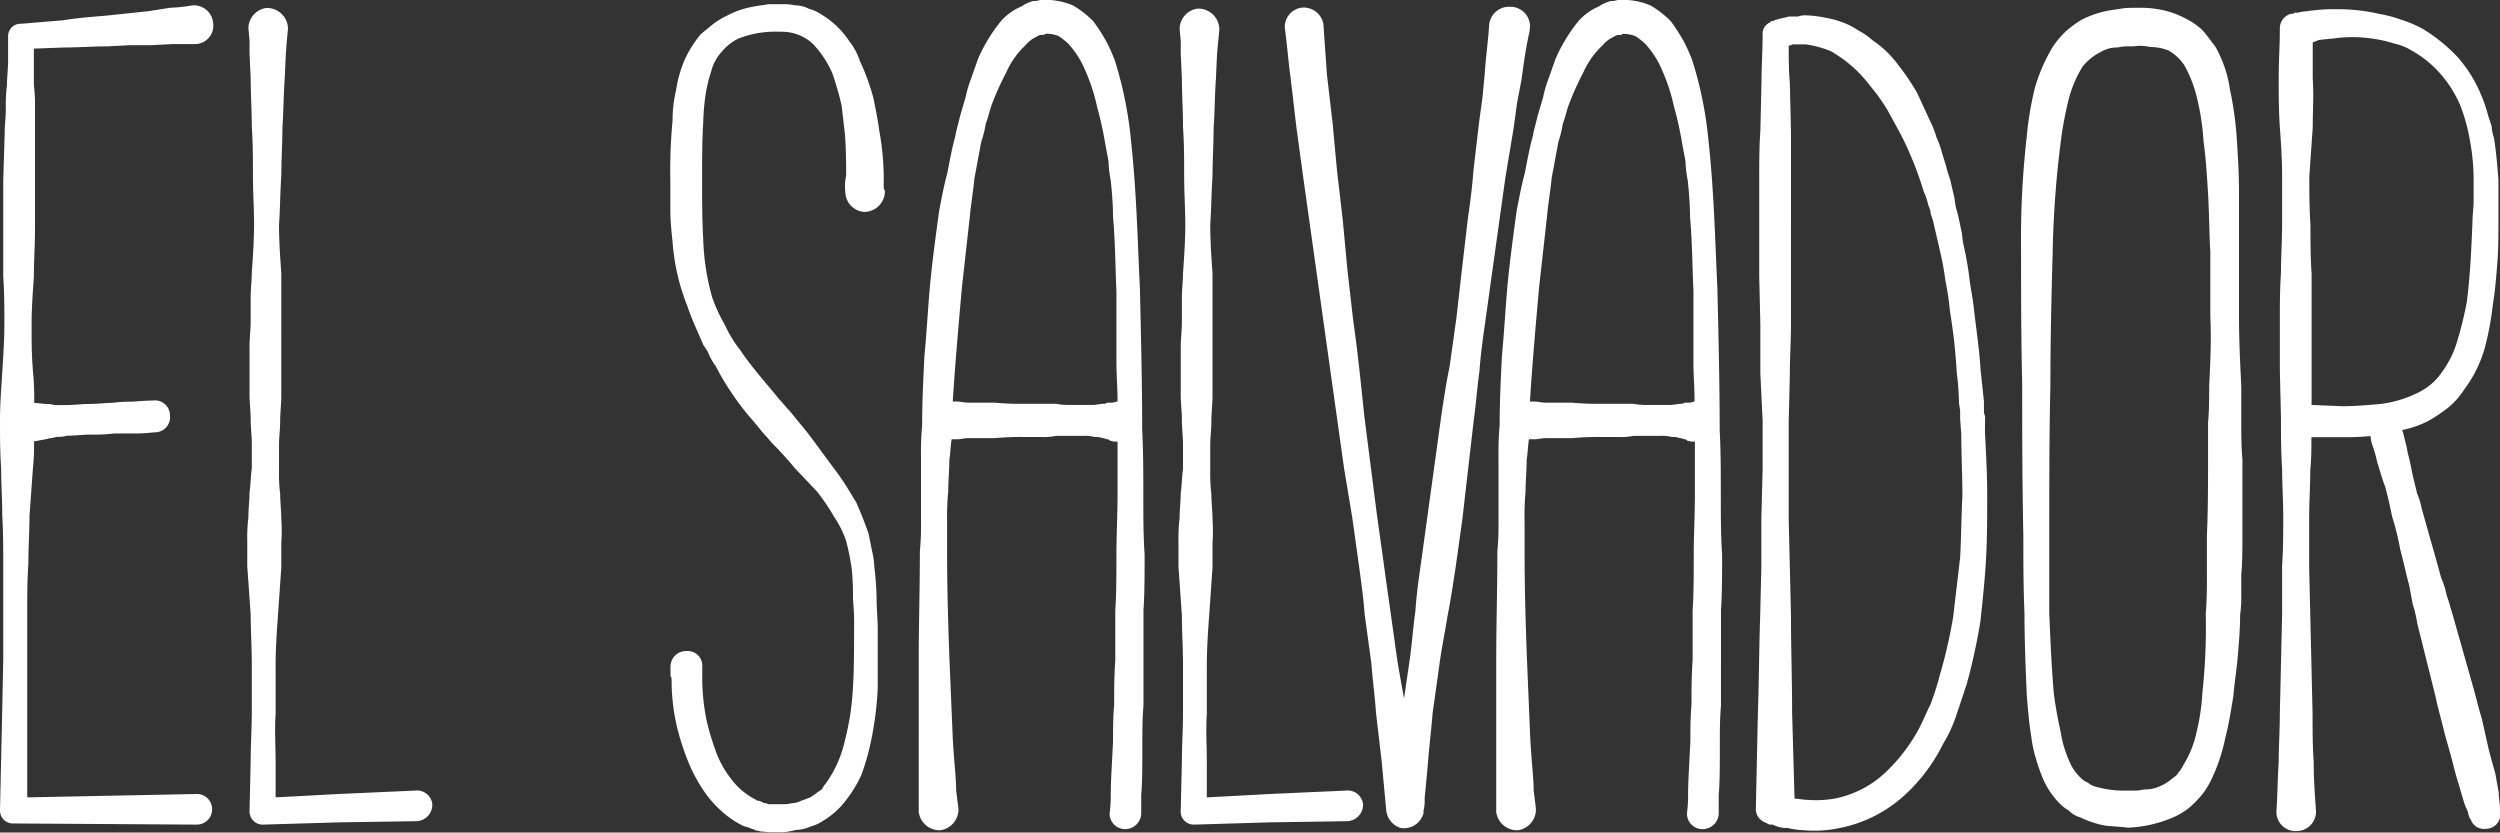 <svg xmlns="http://www.w3.org/2000/svg" width="61.715" height="20.552" viewBox="0 0 61.715 20.552"><rect x="0" y="0" width="61.715" height="20.552" fill="#333333" stroke="none"/><path d="M1.092-.644V-5.208c0-.392,0-.812.028-1.2,0-.392.028-.784.028-1.176l.084-1.176a5.4,5.4,0,0,0,.028-.672l.308-.056c.084-.028.168-.028.252-.056a.775.775,0,0,0,.252-.028c.2,0,.392-.028.588-.028a4.135,4.135,0,0,0,.588-.028h.5a3.723,3.723,0,0,0,.476-.028.375.375,0,0,0,.392-.42.369.369,0,0,0-.42-.364s-.2,0-.5.028a3.4,3.4,0,0,0-.5.028c-.168,0-.364.028-.56.028s-.42.028-.588.028h-.28a.7.7,0,0,0-.224-.028l-.28-.028a6.823,6.823,0,0,0-.028-.756C1.2-11.536,1.2-11.928,1.2-12.32s.028-.784.056-1.176c0-.392.028-.784.028-1.176V-17.64a4.135,4.135,0,0,0-.028-.588v-.9l.756-.028c.364,0,.7-.028,1.064-.028l.532-.028h.532l.532-.028h.588a.456.456,0,0,0,.42-.532.474.474,0,0,0-.532-.42,3.826,3.826,0,0,1-.532.056l-.532.084-1.064.112c-.336.028-.7.056-1.036.112L.924-19.74H.9a.305.305,0,0,0-.28.308v.588c0,.224-.028.42-.028.616a4.135,4.135,0,0,0-.028.588c0,.2-.028.392-.028.588L.5-15.876v2.38c.028.392.028.784.028,1.176S.5-11.536.476-11.144.42-10.36.42-9.968s0,.812.028,1.2c0,.392.028.784.028,1.176C.5-7.2.5-6.8.5-6.412v2.38L.476-2.856.42-.336A.318.318,0,0,0,.728,0L5.264.028a.377.377,0,0,0,.392-.364.377.377,0,0,0-.364-.392Zm7.7-.084L7.224-.644v-.868c0-.392-.028-.784,0-1.2v-1.2c0-.392.028-.812.056-1.2s.056-.812.084-1.2v-.616a4.121,4.121,0,0,0,0-.588c0-.2-.028-.42-.028-.616a4.135,4.135,0,0,1-.028-.588v-.616c0-.2.028-.392.028-.588,0-.224.028-.42.028-.616V-13.58c-.028-.392-.056-.812-.056-1.2.028-.392.028-.812.056-1.2,0-.392.028-.812.028-1.2.028-.392.028-.812.056-1.2l.028-.616L7.5-19.32l.028-.28v-.056A.522.522,0,0,0,7-20.132a.513.513,0,0,0-.448.5l.028.308v.308l.028.616c0,.392.028.784.028,1.2.028.392.028.784.028,1.2,0,.392.028.812.028,1.2s-.028.812-.056,1.2c0,.2-.028.392-.028.616v.588c0,.2-.028.42-.028.616v1.2c0,.2.028.392.028.588,0,.224.028.42.028.616v.616c-.028.2-.028.392-.056.588,0,.2-.028.392-.028.616a4.135,4.135,0,0,0-.028.588v.616l.084,1.2c0,.392.028.812.028,1.2v1.2c0,.392-.028.812-.028,1.2L6.58-.308a.324.324,0,0,0,.336.336l1.9-.056L10.7-.056a.407.407,0,0,0,.392-.42.38.38,0,0,0-.42-.336ZM21.28-15.652v-.084a.964.964,0,0,1,.028-.252c0-.224,0-.588-.028-1.008l-.084-.728c-.056-.252-.14-.532-.224-.784a2.517,2.517,0,0,0-.476-.728,1.12,1.12,0,0,0-.812-.308,2.521,2.521,0,0,0-1.036.168,1.24,1.24,0,0,0-.42.336,1.1,1.1,0,0,0-.252.476,3.615,3.615,0,0,0-.14.588,5.437,5.437,0,0,0-.056.672c-.028.448-.028.924-.028,1.428,0,.476,0,.98.028,1.456A5.857,5.857,0,0,0,18-12.992a3.737,3.737,0,0,0,.308.672,3.048,3.048,0,0,0,.392.644c.28.42.616.784.952,1.2.084.084.168.2.252.28l.252.308c.168.2.336.42.476.616l.476.644c.168.224.308.476.448.7.112.252.224.532.308.784l.084.42a1.891,1.891,0,0,1,.056.392,7.379,7.379,0,0,1,.056.784c0,.252.028.5.028.756v1.456a8.287,8.287,0,0,1-.2,1.456,6.081,6.081,0,0,1-.2.672,3.048,3.048,0,0,1-.392.644,1.951,1.951,0,0,1-.56.5,1.035,1.035,0,0,1-.308.14.967.967,0,0,1-.364.084,1.405,1.405,0,0,1-.336.056h-.308L19.236.2c-.056,0-.112-.028-.168-.028C19.04.14,18.984.14,18.928.112S18.816.084,18.76.056a2.257,2.257,0,0,1-.5-.336,2.688,2.688,0,0,1-.392-.42,3.857,3.857,0,0,1-.476-.868,6.23,6.23,0,0,1-.252-.784A4.986,4.986,0,0,1,17-3.472c0-.084,0-.14-.028-.168v-.224a.383.383,0,0,1,.392-.392.359.359,0,0,1,.392.364v.364a5.2,5.2,0,0,0,.112,1.008,6.081,6.081,0,0,0,.2.672,2.389,2.389,0,0,0,.364.7,1.765,1.765,0,0,0,.644.56.1.1,0,0,0,.084.028c.056.028.084.028.112.056a.212.212,0,0,1,.112.028h.336A.775.775,0,0,0,19.964-.5a.527.527,0,0,0,.224-.056l.224-.084a1.185,1.185,0,0,0,.2-.14.387.387,0,0,0,.112-.084A.387.387,0,0,1,20.8-.98a2.863,2.863,0,0,0,.476-1.064,6.474,6.474,0,0,0,.2-1.316c.028-.448.028-.952.028-1.428a6.823,6.823,0,0,0-.028-.756,6.575,6.575,0,0,0-.028-.728,6.192,6.192,0,0,0-.14-.7A2.537,2.537,0,0,0,21-7.588a4.769,4.769,0,0,0-.42-.616l-.532-.56c-.168-.2-.336-.392-.532-.588-.084-.084-.168-.2-.252-.28l-.252-.308a5.679,5.679,0,0,1-.5-.644,5.789,5.789,0,0,1-.42-.7,1.508,1.508,0,0,1-.2-.364l-.112-.168-.084-.2c-.112-.252-.224-.5-.308-.756a5.307,5.307,0,0,1-.364-1.568c-.028-.28-.056-.532-.056-.784v-.756a13.147,13.147,0,0,1,.056-1.484,3.052,3.052,0,0,1,.084-.728,3.1,3.1,0,0,1,.2-.728,2.726,2.726,0,0,1,.42-.672l.308-.252a2.089,2.089,0,0,1,.336-.2,2.112,2.112,0,0,1,.672-.224c.112-.028.224-.028.336-.056h.336a1.363,1.363,0,0,1,.336.028.746.746,0,0,1,.336.084,1.035,1.035,0,0,1,.308.14,2.422,2.422,0,0,1,.28.2,2.23,2.23,0,0,1,.42.476,1.557,1.557,0,0,1,.252.476,5.378,5.378,0,0,1,.336.924c.056.28.112.56.14.784a6.738,6.738,0,0,1,.112,1.12v.308a.1.1,0,0,0,.028.056v.056a.516.516,0,0,1-.5.476.5.5,0,0,1-.476-.5ZM28.644-8.12c0-.532,0-1.064-.028-1.6,0-1.092-.028-2.268-.056-3.472-.056-1.176-.084-2.436-.224-3.7a9.466,9.466,0,0,0-.392-1.932,3.967,3.967,0,0,0-.224-.5,4.561,4.561,0,0,0-.308-.476,2.414,2.414,0,0,0-.5-.392,1.779,1.779,0,0,0-.644-.14H26.1a.355.355,0,0,1-.168.028,1.035,1.035,0,0,0-.308.14,1.378,1.378,0,0,0-.5.364,4.074,4.074,0,0,0-.56.924l-.168.476a3.059,3.059,0,0,0-.14.476l-.14.476c-.028.14-.084.308-.112.476-.084.308-.14.616-.2.924-.084.308-.14.616-.2.924-.084.616-.168,1.232-.224,1.82-.056.616-.084,1.2-.14,1.764-.028.588-.056,1.148-.056,1.708a7.869,7.869,0,0,0-.028.812v1.568a6.575,6.575,0,0,1-.028.728c0,.952-.028,1.82-.028,2.6V-.28a.52.52,0,0,0,.532.448.52.52,0,0,0,.448-.532l-.056-.448c0-.308-.056-.756-.084-1.288l-.084-2.016c-.028-.784-.056-1.652-.056-2.6v-.728a6.823,6.823,0,0,1,.028-.756c0-.252.028-.532.028-.784.028-.168.028-.336.056-.5h.14c.084,0,.168-.028.28-.028h.644a6.824,6.824,0,0,1,.756-.028h.392a1.479,1.479,0,0,0,.364-.028h.672a.863.863,0,0,1,.28.028.477.477,0,0,1,.2.028c.056,0,.084.028.112.028.056,0,.056.028.056.028a.415.415,0,0,0,.2.028V-8.12c0,.5-.028,1.008-.028,1.484s0,.952-.028,1.372v1.232c-.028.392-.028.756-.028,1.092-.028.336-.028.644-.028.924-.028.56-.056,1.008-.056,1.288a3.216,3.216,0,0,1-.028.476A.383.383,0,0,0,28.2.14a.4.4,0,0,0,.392-.364V-.7c.028-.308.028-.728.028-1.288,0-.28,0-.588.028-.924V-5.264c.028-.42.028-.9.028-1.372C28.644-7.112,28.644-7.616,28.644-8.12Zm-.756-2.268h-.14c-.028.028-.056.028-.112.028l-.2.028h-.588a1.722,1.722,0,0,1-.364-.028h-.756a6.824,6.824,0,0,1-.756-.028h-.644c-.112,0-.2-.028-.28-.028H23.94c.056-.9.14-1.848.224-2.8l.2-1.792c.028-.308.084-.616.112-.924l.168-.9a2.622,2.622,0,0,0,.112-.448c.056-.14.084-.28.14-.448a7.139,7.139,0,0,1,.364-.812,2.062,2.062,0,0,1,.476-.672.772.772,0,0,1,.252-.2c.056-.028.084-.056.14-.056h.056l.056-.028h.028a.828.828,0,0,1,.28.056,1.539,1.539,0,0,1,.252.2,2.289,2.289,0,0,1,.42.672,4.491,4.491,0,0,1,.28.868,8.416,8.416,0,0,1,.2.9l.084.448a2.759,2.759,0,0,0,.056.476c.028.28.056.588.056.9.056.616.056,1.232.084,1.82V-11.4c0,.336.028.644.028.98ZM31.78-.728l-1.568.084v-.868c0-.392-.028-.784,0-1.2v-1.2c0-.392.028-.812.056-1.2s.056-.812.084-1.2v-.616a4.121,4.121,0,0,0,0-.588c0-.2-.028-.42-.028-.616a4.135,4.135,0,0,1-.028-.588v-.616c0-.2.028-.392.028-.588,0-.224.028-.42.028-.616V-13.58c-.028-.392-.056-.812-.056-1.2.028-.392.028-.812.056-1.2,0-.392.028-.812.028-1.2.028-.392.028-.812.056-1.2l.028-.616.028-.308.028-.28v-.056a.522.522,0,0,0-.532-.476.513.513,0,0,0-.448.5l.028.308v.308l.028.616c0,.392.028.784.028,1.2.028.392.028.784.028,1.2,0,.392.028.812.028,1.2s-.028.812-.056,1.2c0,.2-.028.392-.028.616v.588c0,.2-.028.42-.028.616v1.2c0,.2.028.392.028.588,0,.224.028.42.028.616v.616c-.028.2-.028.392-.056.588,0,.2-.028.392-.028.616a4.135,4.135,0,0,0-.028.588v.616l.084,1.2c0,.392.028.812.028,1.2v1.2c0,.392-.028.812-.028,1.2l-.028,1.2A.324.324,0,0,0,29.9.028l1.9-.056,1.876-.028a.407.407,0,0,0,.392-.42.38.38,0,0,0-.42-.336ZM37.716-20.16a.494.494,0,0,0-.532.42c-.028.42-.084.812-.112,1.232l-.056.588-.084.616-.14,1.2c-.028.392-.084.812-.14,1.2l-.14,1.2-.14,1.232-.168,1.2c-.084.392-.14.784-.2,1.176l-.336,2.436L35.5-6.44c-.056.392-.112.784-.14,1.2-.056.392-.084.812-.14,1.2l-.14.952c-.056-.308-.112-.616-.168-.952l-.168-1.2c-.056-.392-.112-.784-.168-1.2l-.168-1.2L34.1-10.052c-.084-.812-.168-1.624-.28-2.408l-.14-1.232-.112-1.2-.14-1.2-.112-1.2-.14-1.2-.084-1.2v-.028a.494.494,0,0,0-.532-.42.478.478,0,0,0-.42.532c.056.392.084.812.14,1.2l.14,1.2.168,1.232L33.6-8.764l.2,1.2.168,1.2c.056.42.112.812.14,1.2l.168,1.232c.028.392.084.784.112,1.2l.14,1.2.112,1.2A.512.512,0,0,0,35,.112a.5.5,0,0,0,.56-.364V-.308a1.05,1.05,0,0,0,.028-.308l.028-.28.056-.616c.028-.392.084-.812.112-1.2l.168-1.2c.056-.42.14-.812.2-1.2.084-.42.14-.812.2-1.2l.168-1.2.28-2.436c.056-.392.084-.812.14-1.2.028-.392.084-.812.14-1.2l.336-2.408.168-1.2.2-1.2.084-.616.112-.588c.056-.42.112-.812.2-1.2v-.028A.48.48,0,0,0,37.716-20.16ZM42.9-8.12c0-.532,0-1.064-.028-1.6,0-1.092-.028-2.268-.056-3.472-.056-1.176-.084-2.436-.224-3.7a9.466,9.466,0,0,0-.392-1.932,3.967,3.967,0,0,0-.224-.5,4.56,4.56,0,0,0-.308-.476,2.414,2.414,0,0,0-.5-.392,1.779,1.779,0,0,0-.644-.14h-.168a.355.355,0,0,1-.168.028,1.035,1.035,0,0,0-.308.14,1.378,1.378,0,0,0-.5.364,4.074,4.074,0,0,0-.56.924l-.168.476a3.059,3.059,0,0,0-.14.476l-.14.476c-.028.14-.084.308-.112.476-.084.308-.14.616-.2.924-.084.308-.14.616-.2.924-.084.616-.168,1.232-.224,1.82-.056.616-.084,1.2-.14,1.764-.028.588-.056,1.148-.056,1.708a7.869,7.869,0,0,0-.028.812v1.568a6.575,6.575,0,0,1-.028.728c0,.952-.028,1.82-.028,2.6V-.28a.52.52,0,0,0,.532.448.52.52,0,0,0,.448-.532l-.056-.448c0-.308-.056-.756-.084-1.288l-.084-2.016c-.028-.784-.056-1.652-.056-2.6v-.728A6.823,6.823,0,0,1,38.08-8.2c0-.252.028-.532.028-.784.028-.168.028-.336.056-.5h.14c.084,0,.168-.028.28-.028h.644a6.823,6.823,0,0,1,.756-.028h.392a1.479,1.479,0,0,0,.364-.028h.672a.863.863,0,0,1,.28.028.477.477,0,0,1,.2.028c.056,0,.084.028.112.028.056,0,.056.028.056.028a.415.415,0,0,0,.2.028V-8.12c0,.5-.028,1.008-.028,1.484s0,.952-.028,1.372v1.232c-.028.392-.028.756-.028,1.092-.028.336-.028.644-.028.924-.028.56-.056,1.008-.056,1.288a3.216,3.216,0,0,1-.028.476.383.383,0,0,0,.392.392.4.4,0,0,0,.392-.364V-.7c.028-.308.028-.728.028-1.288,0-.28,0-.588.028-.924V-5.264c.028-.42.028-.9.028-1.372C42.9-7.112,42.9-7.616,42.9-8.12Zm-.756-2.268H42c-.028.028-.056.028-.112.028l-.2.028H41.1a1.722,1.722,0,0,1-.364-.028h-.756a6.823,6.823,0,0,1-.756-.028h-.644c-.112,0-.2-.028-.28-.028h-.112c.056-.9.14-1.848.224-2.8l.2-1.792c.028-.308.084-.616.112-.924l.168-.9A2.622,2.622,0,0,0,39-17.276c.056-.14.084-.28.14-.448a7.139,7.139,0,0,1,.364-.812,2.062,2.062,0,0,1,.476-.672.772.772,0,0,1,.252-.2c.056-.028.084-.056.14-.056h.056l.056-.028h.028a.828.828,0,0,1,.28.056,1.539,1.539,0,0,1,.252.2,2.289,2.289,0,0,1,.42.672,4.491,4.491,0,0,1,.28.868,8.415,8.415,0,0,1,.2.9l.084.448a2.759,2.759,0,0,0,.056.476c.028.28.056.588.056.9.056.616.056,1.232.084,1.82V-11.4c0,.336.028.644.028.98Zm7.28.336-.028-.084v-.28l-.084-.784c-.028-.5-.112-1.036-.168-1.54-.028-.252-.084-.5-.112-.756a7.675,7.675,0,0,0-.14-.784c-.028-.112-.028-.252-.056-.364l-.084-.392-.056-.2-.028-.2-.084-.364c-.028-.14-.084-.252-.112-.392l-.112-.364a2.195,2.195,0,0,0-.14-.392,1.944,1.944,0,0,0-.14-.364l-.336-.728a6.147,6.147,0,0,0-.476-.7,2.472,2.472,0,0,0-.616-.588,1.684,1.684,0,0,0-.364-.252,1.711,1.711,0,0,0-.392-.2,2.333,2.333,0,0,0-.42-.112,2.792,2.792,0,0,0-.448-.056.546.546,0,0,0-.224.028h-.224c-.084.028-.14.028-.224.056l-.112.028c-.028,0-.028.028-.056.028h-.028c-.028,0-.028,0-.028.028a.3.3,0,0,0-.2.308c0,.392-.028.784-.028,1.176l-.028,1.2c-.028.392-.028.812-.028,1.2v2.38l.028,1.2v1.2l.056,1.176v1.2L43.9-7.5v1.176l-.028,1.2c-.028.784-.028,1.6-.056,2.38L43.764-.336a.357.357,0,0,0,.224.308L44.1.028h.084l.056.028c.028,0,.056.028.084.028a.7.7,0,0,0,.224.028,2.161,2.161,0,0,0,.42.056,2.96,2.96,0,0,0,.868-.056,3.319,3.319,0,0,0,1.54-.756A4.233,4.233,0,0,0,48.384-1.96a3.436,3.436,0,0,0,.336-.728l.252-.756a15.145,15.145,0,0,0,.336-1.54c.056-.532.112-1.036.14-1.568.028-.5.028-1.036.028-1.54,0-.532-.028-1.036-.056-1.568ZM48.636-5.1A12.24,12.24,0,0,1,48.3-3.64a6.756,6.756,0,0,1-.224.7c-.112.224-.2.448-.308.644A4.268,4.268,0,0,1,46.9-1.2a2.557,2.557,0,0,1-1.2.588,2.705,2.705,0,0,1-.672.028c-.112,0-.2-.028-.308-.028L44.66-2.744c0-.784-.028-1.6-.028-2.38l-.028-1.2L44.576-7.5V-9.912l.028-1.176c0-.42.028-.812.028-1.2V-17.08l-.028-1.2c-.028-.308-.028-.616-.028-.924a.1.1,0,0,0,.084-.028H45a2.525,2.525,0,0,1,.616.168,3.18,3.18,0,0,1,.98.868,4.463,4.463,0,0,1,.42.588l.336.616a8.591,8.591,0,0,1,.56,1.4,1.579,1.579,0,0,1,.112.336.519.519,0,0,1,.056.2l.056.168.168.728a7.162,7.162,0,0,1,.14.756,7.034,7.034,0,0,1,.112.756,13.871,13.871,0,0,1,.168,1.512,6.865,6.865,0,0,1,.056.756l.028.2v.2l.028.364c0,.5.028,1.008.028,1.54-.028.5-.028,1.008-.056,1.512Zm4.452-15.036h.14a2.585,2.585,0,0,1,.42.028,2.206,2.206,0,0,1,.7.224,1.828,1.828,0,0,1,.42.28c.112.112.224.28.336.42a3,3,0,0,1,.364,1.064,8.312,8.312,0,0,1,.168,1.2c.028.42.056.868.056,1.344v3.08c0,.56.028,1.12.056,1.708v.9c0,.28,0,.588.028.9v1.876c0,.336,0,.644-.028.98v.476a3.043,3.043,0,0,1-.028.5c0,.336-.028.672-.056,1.008s-.084.672-.112,1.008c-.056.336-.112.7-.2,1.036a4.36,4.36,0,0,1-.364,1.064,1.9,1.9,0,0,1-.364.5,1.662,1.662,0,0,1-.5.364,3.128,3.128,0,0,1-1.176.28c-.2-.028-.392-.028-.588-.056a2.419,2.419,0,0,1-.588-.2.581.581,0,0,1-.28-.168.984.984,0,0,1-.252-.2,2,2,0,0,1-.364-.532,4.444,4.444,0,0,1-.2-.56,2.974,2.974,0,0,1-.112-.532c-.056-.336-.084-.7-.112-1.036-.028-.672-.056-1.344-.056-2.016-.028-.644-.028-1.288-.028-1.932-.028-1.288-.028-2.52-.028-3.7-.028-1.176-.028-2.268-.028-3.3a22.492,22.492,0,0,1,.14-2.828,8.309,8.309,0,0,1,.2-1.2A4.293,4.293,0,0,1,51.1-19.18a2.258,2.258,0,0,1,.336-.392,2.626,2.626,0,0,1,.392-.28,2.445,2.445,0,0,1,.7-.224c.2-.028.336-.056.42-.056Zm0,.952h-.112a1.16,1.16,0,0,0-.28.028.79.79,0,0,0-.42.112,1.354,1.354,0,0,0-.448.364,2.982,2.982,0,0,0-.336.784,9.108,9.108,0,0,0-.2,1.064,25.22,25.22,0,0,0-.2,2.744c-.028,1.008-.056,2.1-.056,3.276-.028,1.176-.028,2.408-.028,3.7V-5.18c.028.644.056,1.316.112,1.96a9.6,9.6,0,0,0,.168.952,2.871,2.871,0,0,0,.28.868,1.347,1.347,0,0,0,.252.308.612.612,0,0,0,.14.084.612.612,0,0,0,.14.084,2.544,2.544,0,0,0,.84.112h.224c.084,0,.14-.028.224-.028a.862.862,0,0,0,.364-.084,1.156,1.156,0,0,0,.308-.2.337.337,0,0,0,.14-.14.586.586,0,0,0,.112-.168,2.515,2.515,0,0,0,.336-.84,5.2,5.2,0,0,0,.14-.952,15.3,15.3,0,0,0,.084-1.96c.028-.336.028-.644.028-.98v-.952c.028-.644.028-1.26.028-1.876v-.9c.028-.308.028-.616.028-.9.028-.588.056-1.148.028-1.708v-1.6c-.028-.5-.028-.98-.056-1.456-.028-.448-.056-.9-.112-1.288a5.971,5.971,0,0,0-.168-1.092,3.041,3.041,0,0,0-.308-.784,1.165,1.165,0,0,0-.392-.364,1.268,1.268,0,0,0-.448-.084,1.256,1.256,0,0,0-.308-.028ZM62.132-.42c0-.084-.028-.2-.028-.336l-.084-.476c-.056-.2-.112-.392-.168-.616L61.684-2.6c-.084-.252-.14-.532-.224-.812l-.5-1.764c-.056-.168-.084-.308-.14-.448a2.1,2.1,0,0,0-.14-.448c-.084-.308-.168-.616-.252-.9L60.2-7.784a1.811,1.811,0,0,0-.112-.364L60-8.512c-.056-.224-.084-.448-.14-.616-.028-.2-.084-.364-.112-.5l-.028-.084a2.507,2.507,0,0,0,.644-.224,3.93,3.93,0,0,0,.5-.336,1.96,1.96,0,0,0,.392-.448,3.1,3.1,0,0,0,.5-1.008,7.1,7.1,0,0,0,.2-1.064c.056-.336.084-.672.112-1.036.028-.336.028-.672.028-1.036V-15.9c-.028-.336-.056-.7-.112-1.036a1,1,0,0,1-.056-.28l-.084-.252a3.546,3.546,0,0,0-.168-.5,3.37,3.37,0,0,0-.588-.952,4.141,4.141,0,0,0-.868-.7,3.034,3.034,0,0,0-.532-.224,2.953,2.953,0,0,0-.532-.14A4.428,4.428,0,0,0,58.1-20.1a3.753,3.753,0,0,0-.56.028c-.084,0-.168.028-.252.028a1.213,1.213,0,0,0-.14.028h-.084c-.028.028-.028.028-.084.028a.368.368,0,0,0-.28.364v.028c0,.392-.028.784-.028,1.2,0,.392,0,.784.028,1.2.028.392.056.812.056,1.2v1.2c0,.392-.028.812-.028,1.2-.028.42-.028.812-.028,1.2v1.2l.028,1.2c0,.42,0,.812.028,1.232,0,.392.028.784.028,1.2,0,.392,0,.784-.028,1.2v1.2L56.7-2.716c0,.42-.028.812-.028,1.2-.028.42-.028.812-.056,1.2v.056a.473.473,0,0,0,.5.448.479.479,0,0,0,.476-.5c-.028-.392-.056-.784-.056-1.2-.028-.392-.028-.784-.028-1.2l-.084-3.612v-1.2c0-.42.028-.812.028-1.2.028-.28.028-.56.028-.812h.756a6.09,6.09,0,0,0,.7-.028l.028.168a3.415,3.415,0,0,1,.14.476c.056.168.112.392.2.616l.084.336.084.392a6.888,6.888,0,0,1,.2.812c.084.308.14.588.224.9l.084.448a2.929,2.929,0,0,1,.112.476l.448,1.792c.056.28.14.56.2.812s.14.5.2.728.112.448.168.616l.14.476a1.365,1.365,0,0,0,.084.2l.028.112a.306.306,0,0,0,.056.112.34.34,0,0,0,.364.224.359.359,0,0,0,.364-.392Zm-4.648-9.912V-13.58c-.028-.392-.028-.812-.028-1.2-.028-.392-.028-.812-.028-1.2l.084-1.2c0-.42.028-.812,0-1.2v-.9l.14-.056c.14-.028.308-.028.476-.056a3.408,3.408,0,0,1,.924.028,2.929,2.929,0,0,1,.476.112,1.32,1.32,0,0,1,.42.168,2.682,2.682,0,0,1,.7.56,2.887,2.887,0,0,1,.5.784,4.455,4.455,0,0,1,.252.924,5.236,5.236,0,0,1,.084.952v.5c0,.168-.028.336-.028.5-.028.672-.056,1.344-.14,1.988a8.917,8.917,0,0,1-.224.924,2.435,2.435,0,0,1-.392.812,1.468,1.468,0,0,1-.28.308,1.587,1.587,0,0,1-.364.224,2.844,2.844,0,0,1-.868.252c-.308.028-.644.056-.952.056Z" transform="translate(-0.42 20.328)" fill="#fff"/></svg>
